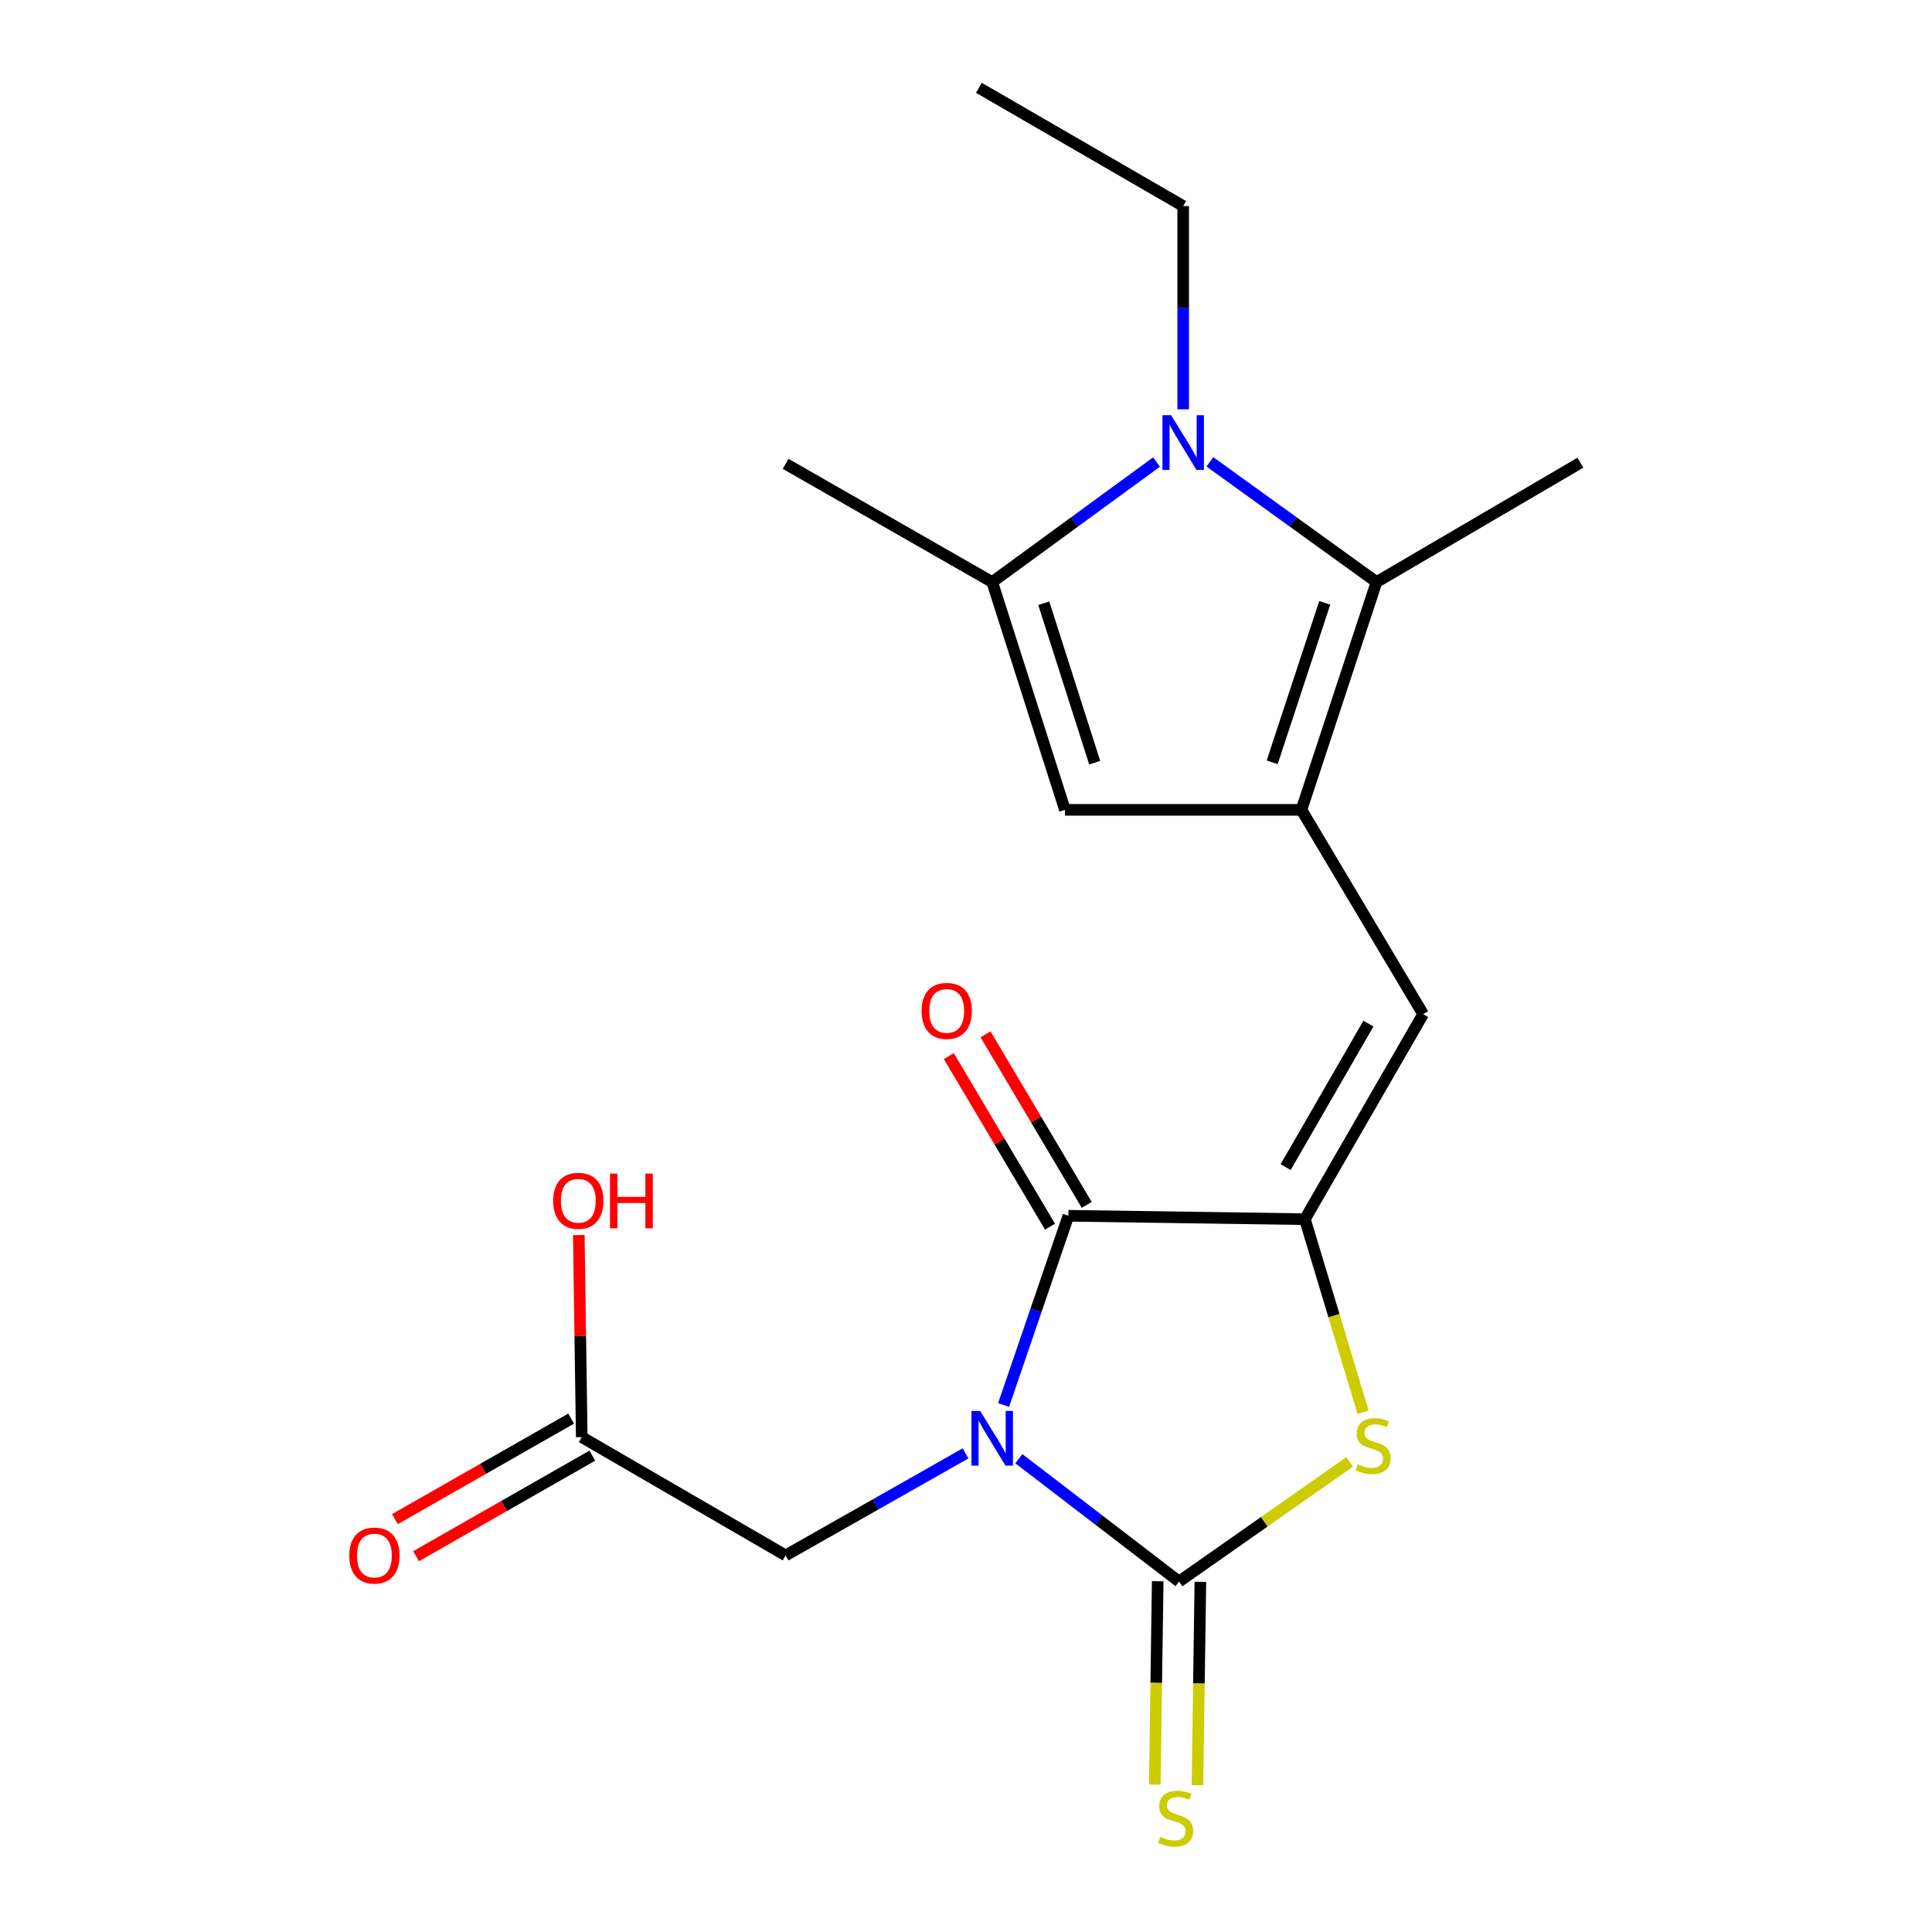 <?xml version='1.0' encoding='iso-8859-1'?>
<svg version='1.1' baseProfile='full'
              xmlns='http://www.w3.org/2000/svg'
                      xmlns:rdkit='http://www.rdkit.org/xml'
                      xmlns:xlink='http://www.w3.org/1999/xlink'
                  xml:space='preserve'
width='1000px' height='1000px' viewBox='0 0 1000 1000'>
<!-- END OF HEADER -->
<rect style='opacity:1.0;fill:#FFFFFF;stroke:none' width='1000' height='1000' x='0' y='0'> </rect>
<path class='bond-0' d='M 527.351,755.017 L 568.811,786.813' style='fill:none;fill-rule:evenodd;stroke:#0000FF;stroke-width:6px;stroke-linecap:butt;stroke-linejoin:miter;stroke-opacity:1' />
<path class='bond-0' d='M 568.811,786.813 L 610.27,818.608' style='fill:none;fill-rule:evenodd;stroke:#000000;stroke-width:6px;stroke-linecap:butt;stroke-linejoin:miter;stroke-opacity:1' />
<path class='bond-1' d='M 519.454,727.241 L 536.222,678.262' style='fill:none;fill-rule:evenodd;stroke:#0000FF;stroke-width:6px;stroke-linecap:butt;stroke-linejoin:miter;stroke-opacity:1' />
<path class='bond-1' d='M 536.222,678.262 L 552.991,629.283' style='fill:none;fill-rule:evenodd;stroke:#000000;stroke-width:6px;stroke-linecap:butt;stroke-linejoin:miter;stroke-opacity:1' />
<path class='bond-10' d='M 499.752,752.276 L 453.195,778.675' style='fill:none;fill-rule:evenodd;stroke:#0000FF;stroke-width:6px;stroke-linecap:butt;stroke-linejoin:miter;stroke-opacity:1' />
<path class='bond-10' d='M 453.195,778.675 L 406.638,805.074' style='fill:none;fill-rule:evenodd;stroke:#000000;stroke-width:6px;stroke-linecap:butt;stroke-linejoin:miter;stroke-opacity:1' />
<path class='bond-5' d='M 610.27,818.608 L 654.415,787.651' style='fill:none;fill-rule:evenodd;stroke:#000000;stroke-width:6px;stroke-linecap:butt;stroke-linejoin:miter;stroke-opacity:1' />
<path class='bond-5' d='M 654.415,787.651 L 698.559,756.693' style='fill:none;fill-rule:evenodd;stroke:#CCCC00;stroke-width:6px;stroke-linecap:butt;stroke-linejoin:miter;stroke-opacity:1' />
<path class='bond-11' d='M 599.228,818.449 L 598.468,871.065' style='fill:none;fill-rule:evenodd;stroke:#000000;stroke-width:6px;stroke-linecap:butt;stroke-linejoin:miter;stroke-opacity:1' />
<path class='bond-11' d='M 598.468,871.065 L 597.709,923.681' style='fill:none;fill-rule:evenodd;stroke:#CCCC00;stroke-width:6px;stroke-linecap:butt;stroke-linejoin:miter;stroke-opacity:1' />
<path class='bond-11' d='M 621.313,818.768 L 620.553,871.384' style='fill:none;fill-rule:evenodd;stroke:#000000;stroke-width:6px;stroke-linecap:butt;stroke-linejoin:miter;stroke-opacity:1' />
<path class='bond-11' d='M 620.553,871.384 L 619.794,924' style='fill:none;fill-rule:evenodd;stroke:#CCCC00;stroke-width:6px;stroke-linecap:butt;stroke-linejoin:miter;stroke-opacity:1' />
<path class='bond-2' d='M 552.991,629.283 L 675.403,631.05' style='fill:none;fill-rule:evenodd;stroke:#000000;stroke-width:6px;stroke-linecap:butt;stroke-linejoin:miter;stroke-opacity:1' />
<path class='bond-13' d='M 562.488,623.648 L 536.296,579.506' style='fill:none;fill-rule:evenodd;stroke:#000000;stroke-width:6px;stroke-linecap:butt;stroke-linejoin:miter;stroke-opacity:1' />
<path class='bond-13' d='M 536.296,579.506 L 510.103,535.364' style='fill:none;fill-rule:evenodd;stroke:#FF0000;stroke-width:6px;stroke-linecap:butt;stroke-linejoin:miter;stroke-opacity:1' />
<path class='bond-13' d='M 543.493,634.919 L 517.301,590.777' style='fill:none;fill-rule:evenodd;stroke:#000000;stroke-width:6px;stroke-linecap:butt;stroke-linejoin:miter;stroke-opacity:1' />
<path class='bond-13' d='M 517.301,590.777 L 491.108,546.635' style='fill:none;fill-rule:evenodd;stroke:#FF0000;stroke-width:6px;stroke-linecap:butt;stroke-linejoin:miter;stroke-opacity:1' />
<path class='bond-8' d='M 675.403,631.05 L 736.61,524.921' style='fill:none;fill-rule:evenodd;stroke:#000000;stroke-width:6px;stroke-linecap:butt;stroke-linejoin:miter;stroke-opacity:1' />
<path class='bond-8' d='M 665.451,604.096 L 708.295,529.806' style='fill:none;fill-rule:evenodd;stroke:#000000;stroke-width:6px;stroke-linecap:butt;stroke-linejoin:miter;stroke-opacity:1' />
<path class='bond-20' d='M 675.403,631.05 L 690.466,681.023' style='fill:none;fill-rule:evenodd;stroke:#000000;stroke-width:6px;stroke-linecap:butt;stroke-linejoin:miter;stroke-opacity:1' />
<path class='bond-20' d='M 690.466,681.023 L 705.528,730.996' style='fill:none;fill-rule:evenodd;stroke:#CCCC00;stroke-width:6px;stroke-linecap:butt;stroke-linejoin:miter;stroke-opacity:1' />
<path class='bond-3' d='M 673.624,419.172 L 736.61,524.921' style='fill:none;fill-rule:evenodd;stroke:#000000;stroke-width:6px;stroke-linecap:butt;stroke-linejoin:miter;stroke-opacity:1' />
<path class='bond-6' d='M 673.624,419.172 L 712.485,301.275' style='fill:none;fill-rule:evenodd;stroke:#000000;stroke-width:6px;stroke-linecap:butt;stroke-linejoin:miter;stroke-opacity:1' />
<path class='bond-6' d='M 658.476,394.573 L 685.679,312.045' style='fill:none;fill-rule:evenodd;stroke:#000000;stroke-width:6px;stroke-linecap:butt;stroke-linejoin:miter;stroke-opacity:1' />
<path class='bond-9' d='M 673.624,419.172 L 551.224,419.172' style='fill:none;fill-rule:evenodd;stroke:#000000;stroke-width:6px;stroke-linecap:butt;stroke-linejoin:miter;stroke-opacity:1' />
<path class='bond-4' d='M 626.243,239.049 L 669.364,270.162' style='fill:none;fill-rule:evenodd;stroke:#0000FF;stroke-width:6px;stroke-linecap:butt;stroke-linejoin:miter;stroke-opacity:1' />
<path class='bond-4' d='M 669.364,270.162 L 712.485,301.275' style='fill:none;fill-rule:evenodd;stroke:#000000;stroke-width:6px;stroke-linecap:butt;stroke-linejoin:miter;stroke-opacity:1' />
<path class='bond-15' d='M 612.418,211.853 L 612.418,159.257' style='fill:none;fill-rule:evenodd;stroke:#0000FF;stroke-width:6px;stroke-linecap:butt;stroke-linejoin:miter;stroke-opacity:1' />
<path class='bond-15' d='M 612.418,159.257 L 612.418,106.661' style='fill:none;fill-rule:evenodd;stroke:#000000;stroke-width:6px;stroke-linecap:butt;stroke-linejoin:miter;stroke-opacity:1' />
<path class='bond-21' d='M 598.617,239.153 L 556.091,270.214' style='fill:none;fill-rule:evenodd;stroke:#0000FF;stroke-width:6px;stroke-linecap:butt;stroke-linejoin:miter;stroke-opacity:1' />
<path class='bond-21' d='M 556.091,270.214 L 513.565,301.275' style='fill:none;fill-rule:evenodd;stroke:#000000;stroke-width:6px;stroke-linecap:butt;stroke-linejoin:miter;stroke-opacity:1' />
<path class='bond-17' d='M 712.485,301.275 L 818.026,239.492' style='fill:none;fill-rule:evenodd;stroke:#000000;stroke-width:6px;stroke-linecap:butt;stroke-linejoin:miter;stroke-opacity:1' />
<path class='bond-7' d='M 513.565,301.275 L 551.224,419.172' style='fill:none;fill-rule:evenodd;stroke:#000000;stroke-width:6px;stroke-linecap:butt;stroke-linejoin:miter;stroke-opacity:1' />
<path class='bond-7' d='M 540.254,312.239 L 566.615,394.767' style='fill:none;fill-rule:evenodd;stroke:#000000;stroke-width:6px;stroke-linecap:butt;stroke-linejoin:miter;stroke-opacity:1' />
<path class='bond-18' d='M 513.565,301.275 L 406.638,240.081' style='fill:none;fill-rule:evenodd;stroke:#000000;stroke-width:6px;stroke-linecap:butt;stroke-linejoin:miter;stroke-opacity:1' />
<path class='bond-12' d='M 406.638,805.074 L 301.109,743.855' style='fill:none;fill-rule:evenodd;stroke:#000000;stroke-width:6px;stroke-linecap:butt;stroke-linejoin:miter;stroke-opacity:1' />
<path class='bond-14' d='M 295.637,734.262 L 250.022,760.283' style='fill:none;fill-rule:evenodd;stroke:#000000;stroke-width:6px;stroke-linecap:butt;stroke-linejoin:miter;stroke-opacity:1' />
<path class='bond-14' d='M 250.022,760.283 L 204.406,786.304' style='fill:none;fill-rule:evenodd;stroke:#FF0000;stroke-width:6px;stroke-linecap:butt;stroke-linejoin:miter;stroke-opacity:1' />
<path class='bond-14' d='M 306.581,753.448 L 260.966,779.468' style='fill:none;fill-rule:evenodd;stroke:#000000;stroke-width:6px;stroke-linecap:butt;stroke-linejoin:miter;stroke-opacity:1' />
<path class='bond-14' d='M 260.966,779.468 L 215.35,805.489' style='fill:none;fill-rule:evenodd;stroke:#FF0000;stroke-width:6px;stroke-linecap:butt;stroke-linejoin:miter;stroke-opacity:1' />
<path class='bond-16' d='M 301.109,743.855 L 300.349,691.559' style='fill:none;fill-rule:evenodd;stroke:#000000;stroke-width:6px;stroke-linecap:butt;stroke-linejoin:miter;stroke-opacity:1' />
<path class='bond-16' d='M 300.349,691.559 L 299.589,639.263' style='fill:none;fill-rule:evenodd;stroke:#FF0000;stroke-width:6px;stroke-linecap:butt;stroke-linejoin:miter;stroke-opacity:1' />
<path class='bond-19' d='M 612.418,106.661 L 506.681,45.455' style='fill:none;fill-rule:evenodd;stroke:#000000;stroke-width:6px;stroke-linecap:butt;stroke-linejoin:miter;stroke-opacity:1' />
<path  class='atom-0' d='M 507.305 730.284
L 516.585 745.284
Q 517.505 746.764, 518.985 749.444
Q 520.465 752.124, 520.545 752.284
L 520.545 730.284
L 524.305 730.284
L 524.305 758.604
L 520.425 758.604
L 510.465 742.204
Q 509.305 740.284, 508.065 738.084
Q 506.865 735.884, 506.505 735.204
L 506.505 758.604
L 502.825 758.604
L 502.825 730.284
L 507.305 730.284
' fill='#0000FF'/>
<path  class='atom-5' d='M 606.158 214.914
L 615.438 229.914
Q 616.358 231.394, 617.838 234.074
Q 619.318 236.754, 619.398 236.914
L 619.398 214.914
L 623.158 214.914
L 623.158 243.234
L 619.278 243.234
L 609.318 226.834
Q 608.158 224.914, 606.918 222.714
Q 605.718 220.514, 605.358 219.834
L 605.358 243.234
L 601.678 243.234
L 601.678 214.914
L 606.158 214.914
' fill='#0000FF'/>
<path  class='atom-6' d='M 702.706 757.894
Q 703.026 758.014, 704.346 758.574
Q 705.666 759.134, 707.106 759.494
Q 708.586 759.814, 710.026 759.814
Q 712.706 759.814, 714.266 758.534
Q 715.826 757.214, 715.826 754.934
Q 715.826 753.374, 715.026 752.414
Q 714.266 751.454, 713.066 750.934
Q 711.866 750.414, 709.866 749.814
Q 707.346 749.054, 705.826 748.334
Q 704.346 747.614, 703.266 746.094
Q 702.226 744.574, 702.226 742.014
Q 702.226 738.454, 704.626 736.254
Q 707.066 734.054, 711.866 734.054
Q 715.146 734.054, 718.866 735.614
L 717.946 738.694
Q 714.546 737.294, 711.986 737.294
Q 709.226 737.294, 707.706 738.454
Q 706.186 739.574, 706.226 741.534
Q 706.226 743.054, 706.986 743.974
Q 707.786 744.894, 708.906 745.414
Q 710.066 745.934, 711.986 746.534
Q 714.546 747.334, 716.066 748.134
Q 717.586 748.934, 718.666 750.574
Q 719.786 752.174, 719.786 754.934
Q 719.786 758.854, 717.146 760.974
Q 714.546 763.054, 710.186 763.054
Q 707.666 763.054, 705.746 762.494
Q 703.866 761.974, 701.626 761.054
L 702.706 757.894
' fill='#CCCC00'/>
<path  class='atom-12' d='M 600.503 950.741
Q 600.823 950.861, 602.143 951.421
Q 603.463 951.981, 604.903 952.341
Q 606.383 952.661, 607.823 952.661
Q 610.503 952.661, 612.063 951.381
Q 613.623 950.061, 613.623 947.781
Q 613.623 946.221, 612.823 945.261
Q 612.063 944.301, 610.863 943.781
Q 609.663 943.261, 607.663 942.661
Q 605.143 941.901, 603.623 941.181
Q 602.143 940.461, 601.063 938.941
Q 600.023 937.421, 600.023 934.861
Q 600.023 931.301, 602.423 929.101
Q 604.863 926.901, 609.663 926.901
Q 612.943 926.901, 616.663 928.461
L 615.743 931.541
Q 612.343 930.141, 609.783 930.141
Q 607.023 930.141, 605.503 931.301
Q 603.983 932.421, 604.023 934.381
Q 604.023 935.901, 604.783 936.821
Q 605.583 937.741, 606.703 938.261
Q 607.863 938.781, 609.783 939.381
Q 612.343 940.181, 613.863 940.981
Q 615.383 941.781, 616.463 943.421
Q 617.583 945.021, 617.583 947.781
Q 617.583 951.701, 614.943 953.821
Q 612.343 955.901, 607.983 955.901
Q 605.463 955.901, 603.543 955.341
Q 601.663 954.821, 599.423 953.901
L 600.503 950.741
' fill='#CCCC00'/>
<path  class='atom-14' d='M 477.017 523.234
Q 477.017 516.434, 480.377 512.634
Q 483.737 508.834, 490.017 508.834
Q 496.297 508.834, 499.657 512.634
Q 503.017 516.434, 503.017 523.234
Q 503.017 530.114, 499.617 534.034
Q 496.217 537.914, 490.017 537.914
Q 483.777 537.914, 480.377 534.034
Q 477.017 530.154, 477.017 523.234
M 490.017 534.714
Q 494.337 534.714, 496.657 531.834
Q 499.017 528.914, 499.017 523.234
Q 499.017 517.674, 496.657 514.874
Q 494.337 512.034, 490.017 512.034
Q 485.697 512.034, 483.337 514.834
Q 481.017 517.634, 481.017 523.234
Q 481.017 528.954, 483.337 531.834
Q 485.697 534.714, 490.017 534.714
' fill='#FF0000'/>
<path  class='atom-15' d='M 180.79 805.154
Q 180.79 798.354, 184.15 794.554
Q 187.51 790.754, 193.79 790.754
Q 200.07 790.754, 203.43 794.554
Q 206.79 798.354, 206.79 805.154
Q 206.79 812.034, 203.39 815.954
Q 199.99 819.834, 193.79 819.834
Q 187.55 819.834, 184.15 815.954
Q 180.79 812.074, 180.79 805.154
M 193.79 816.634
Q 198.11 816.634, 200.43 813.754
Q 202.79 810.834, 202.79 805.154
Q 202.79 799.594, 200.43 796.794
Q 198.11 793.954, 193.79 793.954
Q 189.47 793.954, 187.11 796.754
Q 184.79 799.554, 184.79 805.154
Q 184.79 810.874, 187.11 813.754
Q 189.47 816.634, 193.79 816.634
' fill='#FF0000'/>
<path  class='atom-17' d='M 286.33 621.522
Q 286.33 614.722, 289.69 610.922
Q 293.05 607.122, 299.33 607.122
Q 305.61 607.122, 308.97 610.922
Q 312.33 614.722, 312.33 621.522
Q 312.33 628.402, 308.93 632.322
Q 305.53 636.202, 299.33 636.202
Q 293.09 636.202, 289.69 632.322
Q 286.33 628.442, 286.33 621.522
M 299.33 633.002
Q 303.65 633.002, 305.97 630.122
Q 308.33 627.202, 308.33 621.522
Q 308.33 615.962, 305.97 613.162
Q 303.65 610.322, 299.33 610.322
Q 295.01 610.322, 292.65 613.122
Q 290.33 615.922, 290.33 621.522
Q 290.33 627.242, 292.65 630.122
Q 295.01 633.002, 299.33 633.002
' fill='#FF0000'/>
<path  class='atom-17' d='M 315.73 607.442
L 319.57 607.442
L 319.57 619.482
L 334.05 619.482
L 334.05 607.442
L 337.89 607.442
L 337.89 635.762
L 334.05 635.762
L 334.05 622.682
L 319.57 622.682
L 319.57 635.762
L 315.73 635.762
L 315.73 607.442
' fill='#FF0000'/>
</svg>
